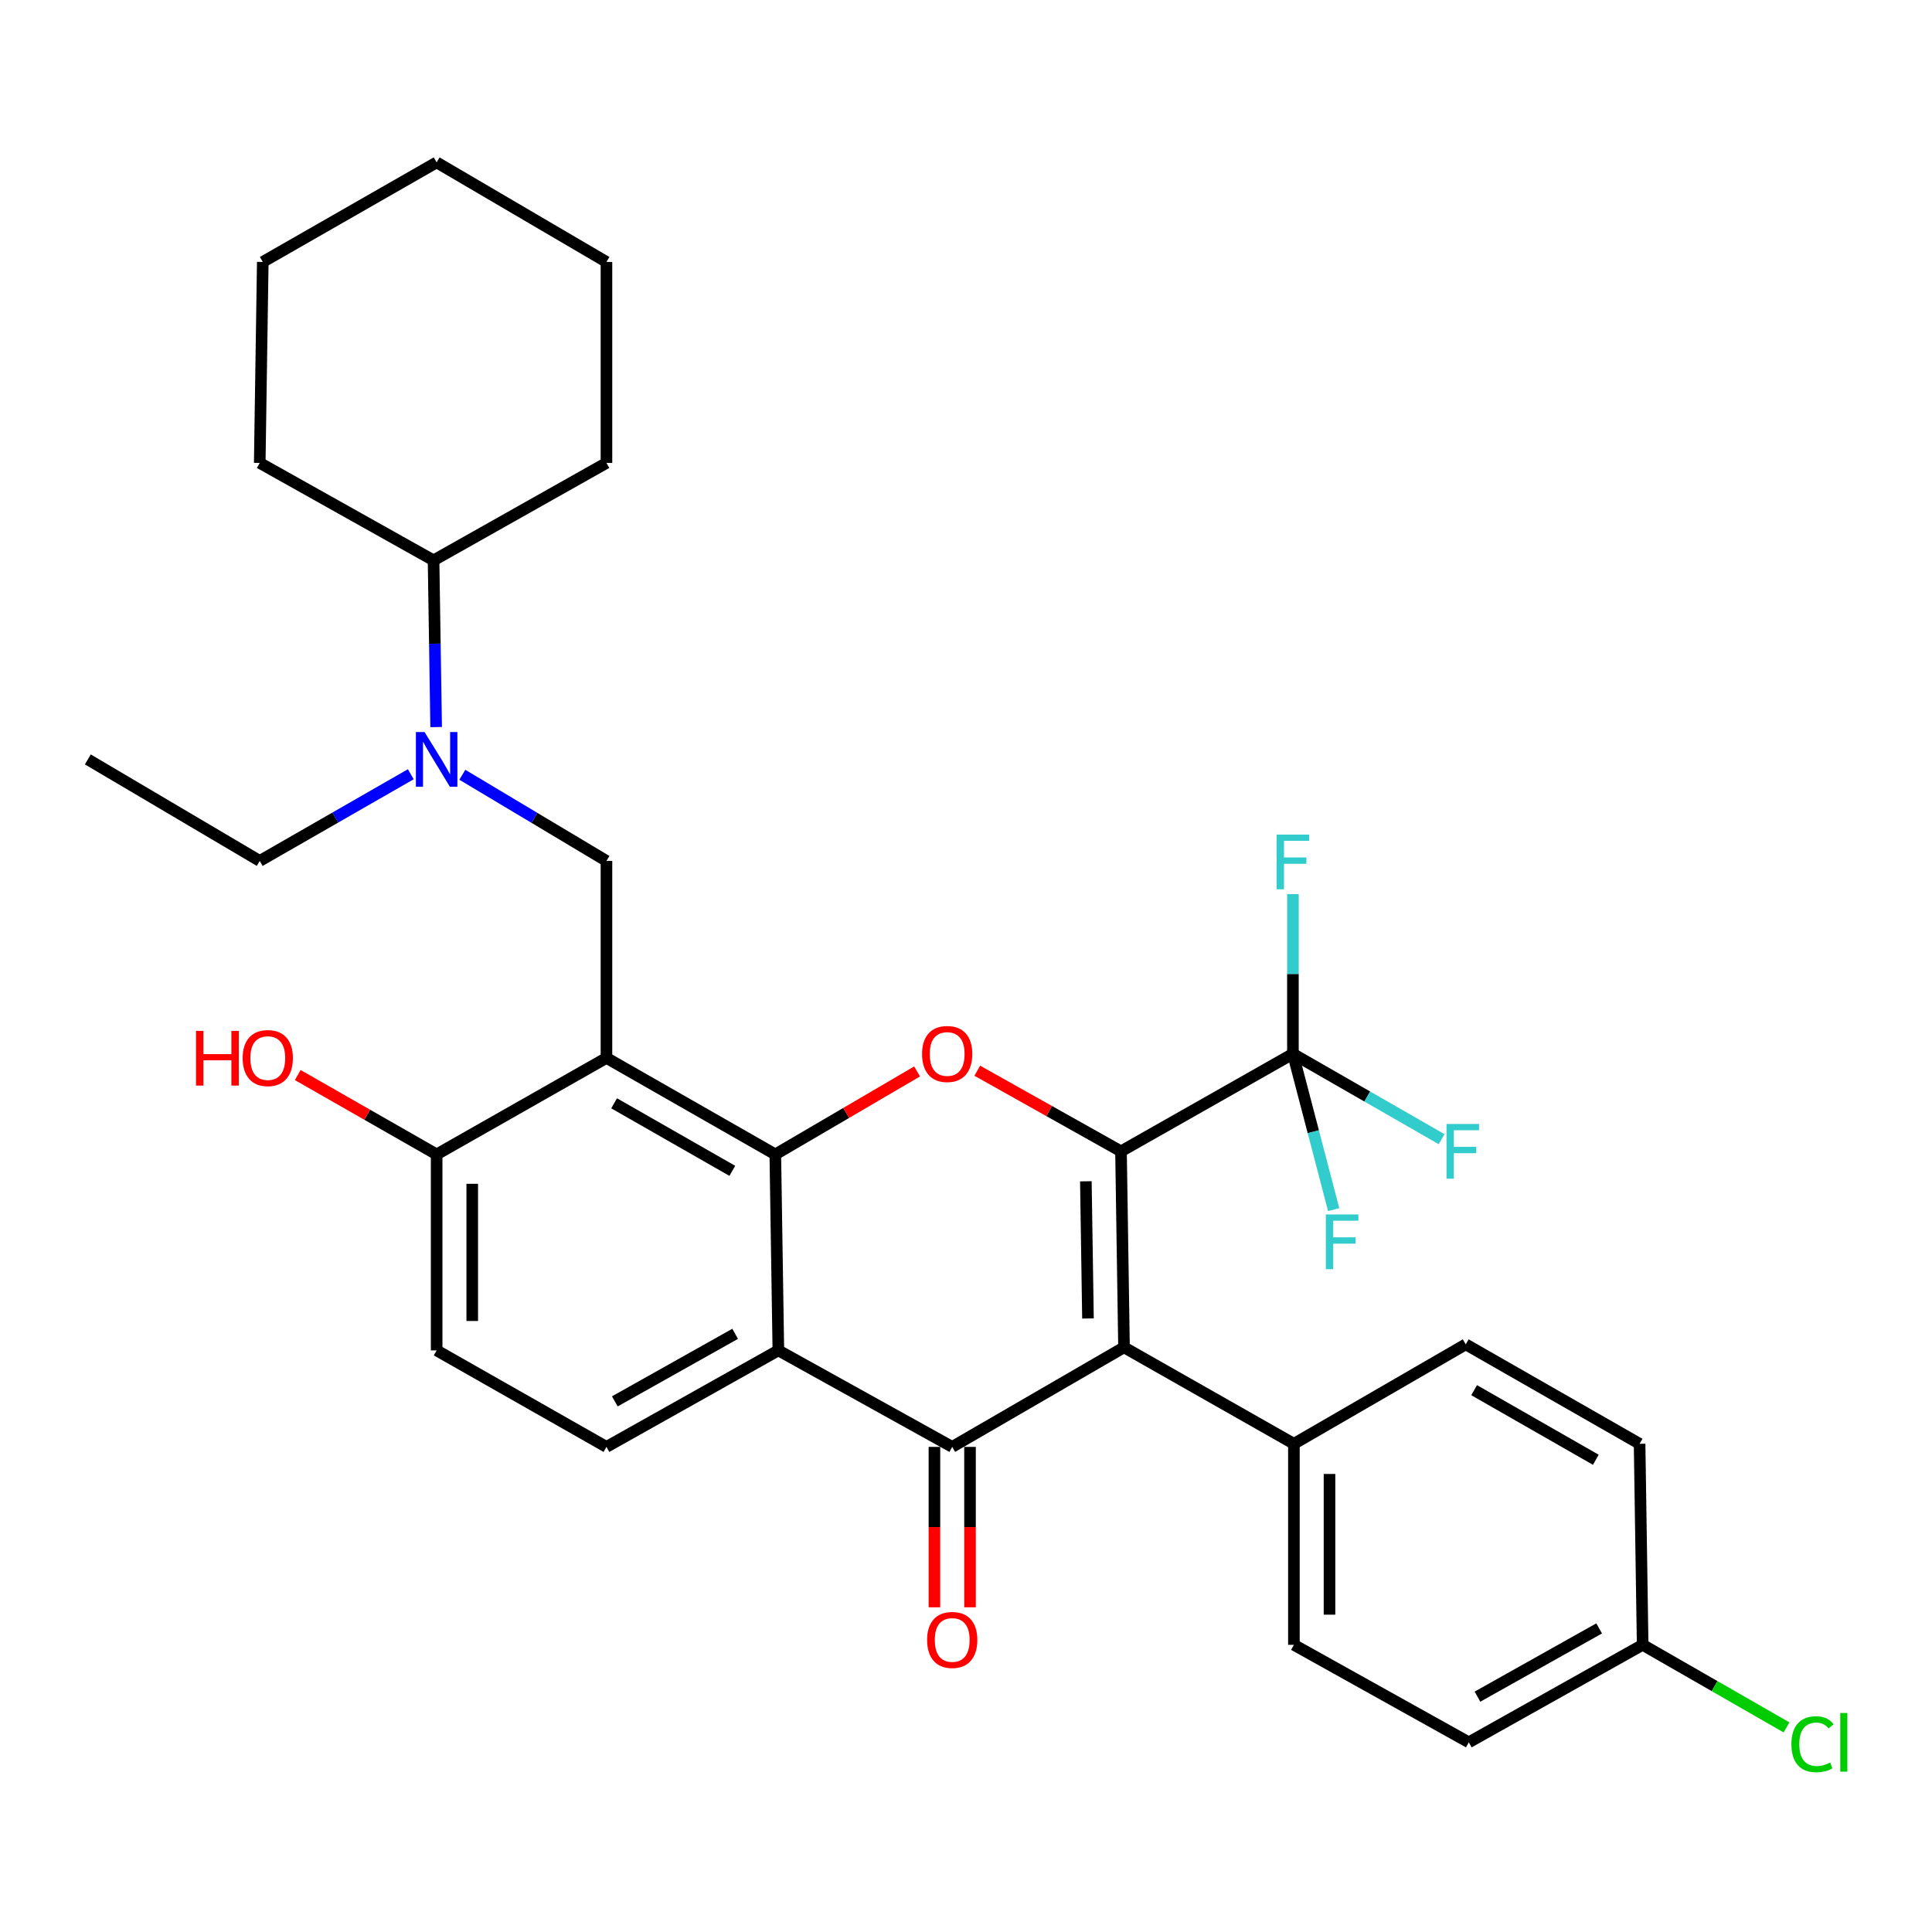 <?xml version='1.0' encoding='iso-8859-1'?>
<svg version='1.1' baseProfile='full'
              xmlns='http://www.w3.org/2000/svg'
                      xmlns:rdkit='http://www.rdkit.org/xml'
                      xmlns:xlink='http://www.w3.org/1999/xlink'
                  xml:space='preserve'
width='1000px' height='1000px' viewBox='0 0 1000 1000'>
<!-- END OF HEADER -->
<rect style='opacity:1.0;fill:#FFFFFF;stroke:none' width='1000' height='1000' x='0' y='0'> </rect>
<path class='bond-0' d='M 580.231,595.933 L 581.787,697.371' style='fill:none;fill-rule:evenodd;stroke:#000000;stroke-width:6px;stroke-linecap:butt;stroke-linejoin:miter;stroke-opacity:1' />
<path class='bond-0' d='M 562.042,611.431 L 563.131,682.438' style='fill:none;fill-rule:evenodd;stroke:#000000;stroke-width:6px;stroke-linecap:butt;stroke-linejoin:miter;stroke-opacity:1' />
<path class='bond-3' d='M 580.231,595.933 L 543.033,575.066' style='fill:none;fill-rule:evenodd;stroke:#000000;stroke-width:6px;stroke-linecap:butt;stroke-linejoin:miter;stroke-opacity:1' />
<path class='bond-3' d='M 543.033,575.066 L 505.836,554.199' style='fill:none;fill-rule:evenodd;stroke:#FF0000;stroke-width:6px;stroke-linecap:butt;stroke-linejoin:miter;stroke-opacity:1' />
<path class='bond-6' d='M 580.231,595.933 L 669.212,545.459' style='fill:none;fill-rule:evenodd;stroke:#000000;stroke-width:6px;stroke-linecap:butt;stroke-linejoin:miter;stroke-opacity:1' />
<path class='bond-2' d='M 581.787,697.371 L 492.867,748.909' style='fill:none;fill-rule:evenodd;stroke:#000000;stroke-width:6px;stroke-linecap:butt;stroke-linejoin:miter;stroke-opacity:1' />
<path class='bond-10' d='M 581.787,697.371 L 669.724,747.312' style='fill:none;fill-rule:evenodd;stroke:#000000;stroke-width:6px;stroke-linecap:butt;stroke-linejoin:miter;stroke-opacity:1' />
<path class='bond-1' d='M 401.297,597.519 L 437.988,576.047' style='fill:none;fill-rule:evenodd;stroke:#000000;stroke-width:6px;stroke-linecap:butt;stroke-linejoin:miter;stroke-opacity:1' />
<path class='bond-1' d='M 437.988,576.047 L 474.68,554.575' style='fill:none;fill-rule:evenodd;stroke:#FF0000;stroke-width:6px;stroke-linecap:butt;stroke-linejoin:miter;stroke-opacity:1' />
<path class='bond-4' d='M 401.297,597.519 L 313.902,547.578' style='fill:none;fill-rule:evenodd;stroke:#000000;stroke-width:6px;stroke-linecap:butt;stroke-linejoin:miter;stroke-opacity:1' />
<path class='bond-4' d='M 379.046,606.025 L 317.87,571.066' style='fill:none;fill-rule:evenodd;stroke:#000000;stroke-width:6px;stroke-linecap:butt;stroke-linejoin:miter;stroke-opacity:1' />
<path class='bond-5' d='M 401.297,597.519 L 402.873,698.957' style='fill:none;fill-rule:evenodd;stroke:#000000;stroke-width:6px;stroke-linecap:butt;stroke-linejoin:miter;stroke-opacity:1' />
<path class='bond-12' d='M 483.655,748.909 L 483.655,790.421' style='fill:none;fill-rule:evenodd;stroke:#000000;stroke-width:6px;stroke-linecap:butt;stroke-linejoin:miter;stroke-opacity:1' />
<path class='bond-12' d='M 483.655,790.421 L 483.655,831.934' style='fill:none;fill-rule:evenodd;stroke:#FF0000;stroke-width:6px;stroke-linecap:butt;stroke-linejoin:miter;stroke-opacity:1' />
<path class='bond-12' d='M 502.079,748.909 L 502.079,790.421' style='fill:none;fill-rule:evenodd;stroke:#000000;stroke-width:6px;stroke-linecap:butt;stroke-linejoin:miter;stroke-opacity:1' />
<path class='bond-12' d='M 502.079,790.421 L 502.079,831.934' style='fill:none;fill-rule:evenodd;stroke:#FF0000;stroke-width:6px;stroke-linecap:butt;stroke-linejoin:miter;stroke-opacity:1' />
<path class='bond-32' d='M 492.867,748.909 L 402.873,698.957' style='fill:none;fill-rule:evenodd;stroke:#000000;stroke-width:6px;stroke-linecap:butt;stroke-linejoin:miter;stroke-opacity:1' />
<path class='bond-7' d='M 313.902,547.578 L 313.902,445.608' style='fill:none;fill-rule:evenodd;stroke:#000000;stroke-width:6px;stroke-linecap:butt;stroke-linejoin:miter;stroke-opacity:1' />
<path class='bond-11' d='M 313.902,547.578 L 226.006,597.519' style='fill:none;fill-rule:evenodd;stroke:#000000;stroke-width:6px;stroke-linecap:butt;stroke-linejoin:miter;stroke-opacity:1' />
<path class='bond-9' d='M 402.873,698.957 L 313.902,748.909' style='fill:none;fill-rule:evenodd;stroke:#000000;stroke-width:6px;stroke-linecap:butt;stroke-linejoin:miter;stroke-opacity:1' />
<path class='bond-9' d='M 380.507,690.384 L 318.228,725.35' style='fill:none;fill-rule:evenodd;stroke:#000000;stroke-width:6px;stroke-linecap:butt;stroke-linejoin:miter;stroke-opacity:1' />
<path class='bond-14' d='M 669.212,545.459 L 669.212,504.121' style='fill:none;fill-rule:evenodd;stroke:#000000;stroke-width:6px;stroke-linecap:butt;stroke-linejoin:miter;stroke-opacity:1' />
<path class='bond-14' d='M 669.212,504.121 L 669.212,462.783' style='fill:none;fill-rule:evenodd;stroke:#33CCCC;stroke-width:6px;stroke-linecap:butt;stroke-linejoin:miter;stroke-opacity:1' />
<path class='bond-15' d='M 669.212,545.459 L 679.759,585.773' style='fill:none;fill-rule:evenodd;stroke:#000000;stroke-width:6px;stroke-linecap:butt;stroke-linejoin:miter;stroke-opacity:1' />
<path class='bond-15' d='M 679.759,585.773 L 690.306,626.088' style='fill:none;fill-rule:evenodd;stroke:#33CCCC;stroke-width:6px;stroke-linecap:butt;stroke-linejoin:miter;stroke-opacity:1' />
<path class='bond-16' d='M 669.212,545.459 L 707.693,567.551' style='fill:none;fill-rule:evenodd;stroke:#000000;stroke-width:6px;stroke-linecap:butt;stroke-linejoin:miter;stroke-opacity:1' />
<path class='bond-16' d='M 707.693,567.551 L 746.174,589.644' style='fill:none;fill-rule:evenodd;stroke:#33CCCC;stroke-width:6px;stroke-linecap:butt;stroke-linejoin:miter;stroke-opacity:1' />
<path class='bond-8' d='M 313.902,445.608 L 276.604,423.312' style='fill:none;fill-rule:evenodd;stroke:#000000;stroke-width:6px;stroke-linecap:butt;stroke-linejoin:miter;stroke-opacity:1' />
<path class='bond-8' d='M 276.604,423.312 L 239.306,401.017' style='fill:none;fill-rule:evenodd;stroke:#0000FF;stroke-width:6px;stroke-linecap:butt;stroke-linejoin:miter;stroke-opacity:1' />
<path class='bond-17' d='M 225.747,376.331 L 225.078,333.186' style='fill:none;fill-rule:evenodd;stroke:#0000FF;stroke-width:6px;stroke-linecap:butt;stroke-linejoin:miter;stroke-opacity:1' />
<path class='bond-17' d='M 225.078,333.186 L 224.409,290.042' style='fill:none;fill-rule:evenodd;stroke:#000000;stroke-width:6px;stroke-linecap:butt;stroke-linejoin:miter;stroke-opacity:1' />
<path class='bond-25' d='M 212.627,400.743 L 173.531,423.176' style='fill:none;fill-rule:evenodd;stroke:#0000FF;stroke-width:6px;stroke-linecap:butt;stroke-linejoin:miter;stroke-opacity:1' />
<path class='bond-25' d='M 173.531,423.176 L 134.436,445.608' style='fill:none;fill-rule:evenodd;stroke:#000000;stroke-width:6px;stroke-linecap:butt;stroke-linejoin:miter;stroke-opacity:1' />
<path class='bond-13' d='M 313.902,748.909 L 226.006,698.957' style='fill:none;fill-rule:evenodd;stroke:#000000;stroke-width:6px;stroke-linecap:butt;stroke-linejoin:miter;stroke-opacity:1' />
<path class='bond-18' d='M 669.724,747.312 L 669.724,851.36' style='fill:none;fill-rule:evenodd;stroke:#000000;stroke-width:6px;stroke-linecap:butt;stroke-linejoin:miter;stroke-opacity:1' />
<path class='bond-18' d='M 688.148,762.919 L 688.148,835.753' style='fill:none;fill-rule:evenodd;stroke:#000000;stroke-width:6px;stroke-linecap:butt;stroke-linejoin:miter;stroke-opacity:1' />
<path class='bond-19' d='M 669.724,747.312 L 758.664,695.835' style='fill:none;fill-rule:evenodd;stroke:#000000;stroke-width:6px;stroke-linecap:butt;stroke-linejoin:miter;stroke-opacity:1' />
<path class='bond-23' d='M 226.006,597.519 L 190.062,576.982' style='fill:none;fill-rule:evenodd;stroke:#000000;stroke-width:6px;stroke-linecap:butt;stroke-linejoin:miter;stroke-opacity:1' />
<path class='bond-23' d='M 190.062,576.982 L 154.118,556.444' style='fill:none;fill-rule:evenodd;stroke:#FF0000;stroke-width:6px;stroke-linecap:butt;stroke-linejoin:miter;stroke-opacity:1' />
<path class='bond-34' d='M 226.006,597.519 L 226.006,698.957' style='fill:none;fill-rule:evenodd;stroke:#000000;stroke-width:6px;stroke-linecap:butt;stroke-linejoin:miter;stroke-opacity:1' />
<path class='bond-34' d='M 244.431,612.735 L 244.431,683.742' style='fill:none;fill-rule:evenodd;stroke:#000000;stroke-width:6px;stroke-linecap:butt;stroke-linejoin:miter;stroke-opacity:1' />
<path class='bond-26' d='M 224.409,290.042 L 313.902,239.61' style='fill:none;fill-rule:evenodd;stroke:#000000;stroke-width:6px;stroke-linecap:butt;stroke-linejoin:miter;stroke-opacity:1' />
<path class='bond-27' d='M 224.409,290.042 L 134.436,239.61' style='fill:none;fill-rule:evenodd;stroke:#000000;stroke-width:6px;stroke-linecap:butt;stroke-linejoin:miter;stroke-opacity:1' />
<path class='bond-22' d='M 669.724,851.36 L 760.25,901.823' style='fill:none;fill-rule:evenodd;stroke:#000000;stroke-width:6px;stroke-linecap:butt;stroke-linejoin:miter;stroke-opacity:1' />
<path class='bond-21' d='M 758.664,695.835 L 848.648,747.312' style='fill:none;fill-rule:evenodd;stroke:#000000;stroke-width:6px;stroke-linecap:butt;stroke-linejoin:miter;stroke-opacity:1' />
<path class='bond-21' d='M 763.012,719.549 L 826.001,755.583' style='fill:none;fill-rule:evenodd;stroke:#000000;stroke-width:6px;stroke-linecap:butt;stroke-linejoin:miter;stroke-opacity:1' />
<path class='bond-20' d='M 850.234,851.36 L 848.648,747.312' style='fill:none;fill-rule:evenodd;stroke:#000000;stroke-width:6px;stroke-linecap:butt;stroke-linejoin:miter;stroke-opacity:1' />
<path class='bond-24' d='M 850.234,851.36 L 887.465,872.73' style='fill:none;fill-rule:evenodd;stroke:#000000;stroke-width:6px;stroke-linecap:butt;stroke-linejoin:miter;stroke-opacity:1' />
<path class='bond-24' d='M 887.465,872.73 L 924.696,894.101' style='fill:none;fill-rule:evenodd;stroke:#00CC00;stroke-width:6px;stroke-linecap:butt;stroke-linejoin:miter;stroke-opacity:1' />
<path class='bond-33' d='M 850.234,851.36 L 760.25,901.823' style='fill:none;fill-rule:evenodd;stroke:#000000;stroke-width:6px;stroke-linecap:butt;stroke-linejoin:miter;stroke-opacity:1' />
<path class='bond-33' d='M 827.725,842.859 L 764.736,878.184' style='fill:none;fill-rule:evenodd;stroke:#000000;stroke-width:6px;stroke-linecap:butt;stroke-linejoin:miter;stroke-opacity:1' />
<path class='bond-28' d='M 134.436,445.608 L 45.455,393.067' style='fill:none;fill-rule:evenodd;stroke:#000000;stroke-width:6px;stroke-linecap:butt;stroke-linejoin:miter;stroke-opacity:1' />
<path class='bond-29' d='M 313.902,239.61 L 313.902,135.582' style='fill:none;fill-rule:evenodd;stroke:#000000;stroke-width:6px;stroke-linecap:butt;stroke-linejoin:miter;stroke-opacity:1' />
<path class='bond-30' d='M 134.436,239.61 L 136.012,135.582' style='fill:none;fill-rule:evenodd;stroke:#000000;stroke-width:6px;stroke-linecap:butt;stroke-linejoin:miter;stroke-opacity:1' />
<path class='bond-35' d='M 313.902,135.582 L 226.006,84.054' style='fill:none;fill-rule:evenodd;stroke:#000000;stroke-width:6px;stroke-linecap:butt;stroke-linejoin:miter;stroke-opacity:1' />
<path class='bond-31' d='M 136.012,135.582 L 226.006,84.054' style='fill:none;fill-rule:evenodd;stroke:#000000;stroke-width:6px;stroke-linecap:butt;stroke-linejoin:miter;stroke-opacity:1' />
<path  class='atom-4' d='M 477.257 545.539
Q 477.257 538.739, 480.617 534.939
Q 483.977 531.139, 490.257 531.139
Q 496.537 531.139, 499.897 534.939
Q 503.257 538.739, 503.257 545.539
Q 503.257 552.419, 499.857 556.339
Q 496.457 560.219, 490.257 560.219
Q 484.017 560.219, 480.617 556.339
Q 477.257 552.459, 477.257 545.539
M 490.257 557.019
Q 494.577 557.019, 496.897 554.139
Q 499.257 551.219, 499.257 545.539
Q 499.257 539.979, 496.897 537.179
Q 494.577 534.339, 490.257 534.339
Q 485.937 534.339, 483.577 537.139
Q 481.257 539.939, 481.257 545.539
Q 481.257 551.259, 483.577 554.139
Q 485.937 557.019, 490.257 557.019
' fill='#FF0000'/>
<path  class='atom-9' d='M 219.746 378.907
L 229.026 393.907
Q 229.946 395.387, 231.426 398.067
Q 232.906 400.747, 232.986 400.907
L 232.986 378.907
L 236.746 378.907
L 236.746 407.227
L 232.866 407.227
L 222.906 390.827
Q 221.746 388.907, 220.506 386.707
Q 219.306 384.507, 218.946 383.827
L 218.946 407.227
L 215.266 407.227
L 215.266 378.907
L 219.746 378.907
' fill='#0000FF'/>
<path  class='atom-13' d='M 479.867 848.83
Q 479.867 842.03, 483.227 838.23
Q 486.587 834.43, 492.867 834.43
Q 499.147 834.43, 502.507 838.23
Q 505.867 842.03, 505.867 848.83
Q 505.867 855.71, 502.467 859.63
Q 499.067 863.51, 492.867 863.51
Q 486.627 863.51, 483.227 859.63
Q 479.867 855.75, 479.867 848.83
M 492.867 860.31
Q 497.187 860.31, 499.507 857.43
Q 501.867 854.51, 501.867 848.83
Q 501.867 843.27, 499.507 840.47
Q 497.187 837.63, 492.867 837.63
Q 488.547 837.63, 486.187 840.43
Q 483.867 843.23, 483.867 848.83
Q 483.867 854.55, 486.187 857.43
Q 488.547 860.31, 492.867 860.31
' fill='#FF0000'/>
<path  class='atom-15' d='M 660.792 431.98
L 677.632 431.98
L 677.632 435.22
L 664.592 435.22
L 664.592 443.82
L 676.192 443.82
L 676.192 447.1
L 664.592 447.1
L 664.592 460.3
L 660.792 460.3
L 660.792 431.98
' fill='#33CCCC'/>
<path  class='atom-16' d='M 686.249 628.602
L 703.089 628.602
L 703.089 631.842
L 690.049 631.842
L 690.049 640.442
L 701.649 640.442
L 701.649 643.722
L 690.049 643.722
L 690.049 656.922
L 686.249 656.922
L 686.249 628.602
' fill='#33CCCC'/>
<path  class='atom-17' d='M 748.708 581.773
L 765.548 581.773
L 765.548 585.013
L 752.508 585.013
L 752.508 593.613
L 764.108 593.613
L 764.108 596.893
L 752.508 596.893
L 752.508 610.093
L 748.708 610.093
L 748.708 581.773
' fill='#33CCCC'/>
<path  class='atom-24' d='M 101.442 533.578
L 105.282 533.578
L 105.282 545.618
L 119.762 545.618
L 119.762 533.578
L 123.602 533.578
L 123.602 561.898
L 119.762 561.898
L 119.762 548.818
L 105.282 548.818
L 105.282 561.898
L 101.442 561.898
L 101.442 533.578
' fill='#FF0000'/>
<path  class='atom-24' d='M 125.602 547.658
Q 125.602 540.858, 128.962 537.058
Q 132.322 533.258, 138.602 533.258
Q 144.882 533.258, 148.242 537.058
Q 151.602 540.858, 151.602 547.658
Q 151.602 554.538, 148.202 558.458
Q 144.802 562.338, 138.602 562.338
Q 132.362 562.338, 128.962 558.458
Q 125.602 554.578, 125.602 547.658
M 138.602 559.138
Q 142.922 559.138, 145.242 556.258
Q 147.602 553.338, 147.602 547.658
Q 147.602 542.098, 145.242 539.298
Q 142.922 536.458, 138.602 536.458
Q 134.282 536.458, 131.922 539.258
Q 129.602 542.058, 129.602 547.658
Q 129.602 553.378, 131.922 556.258
Q 134.282 559.138, 138.602 559.138
' fill='#FF0000'/>
<path  class='atom-25' d='M 927.231 902.803
Q 927.231 895.763, 930.511 892.083
Q 933.831 888.363, 940.111 888.363
Q 945.951 888.363, 949.071 892.483
L 946.431 894.643
Q 944.151 891.643, 940.111 891.643
Q 935.831 891.643, 933.551 894.523
Q 931.311 897.363, 931.311 902.803
Q 931.311 908.403, 933.631 911.283
Q 935.991 914.163, 940.551 914.163
Q 943.671 914.163, 947.311 912.283
L 948.431 915.283
Q 946.951 916.243, 944.711 916.803
Q 942.471 917.363, 939.991 917.363
Q 933.831 917.363, 930.511 913.603
Q 927.231 909.843, 927.231 902.803
' fill='#00CC00'/>
<path  class='atom-25' d='M 952.511 886.643
L 956.191 886.643
L 956.191 917.003
L 952.511 917.003
L 952.511 886.643
' fill='#00CC00'/>
</svg>
